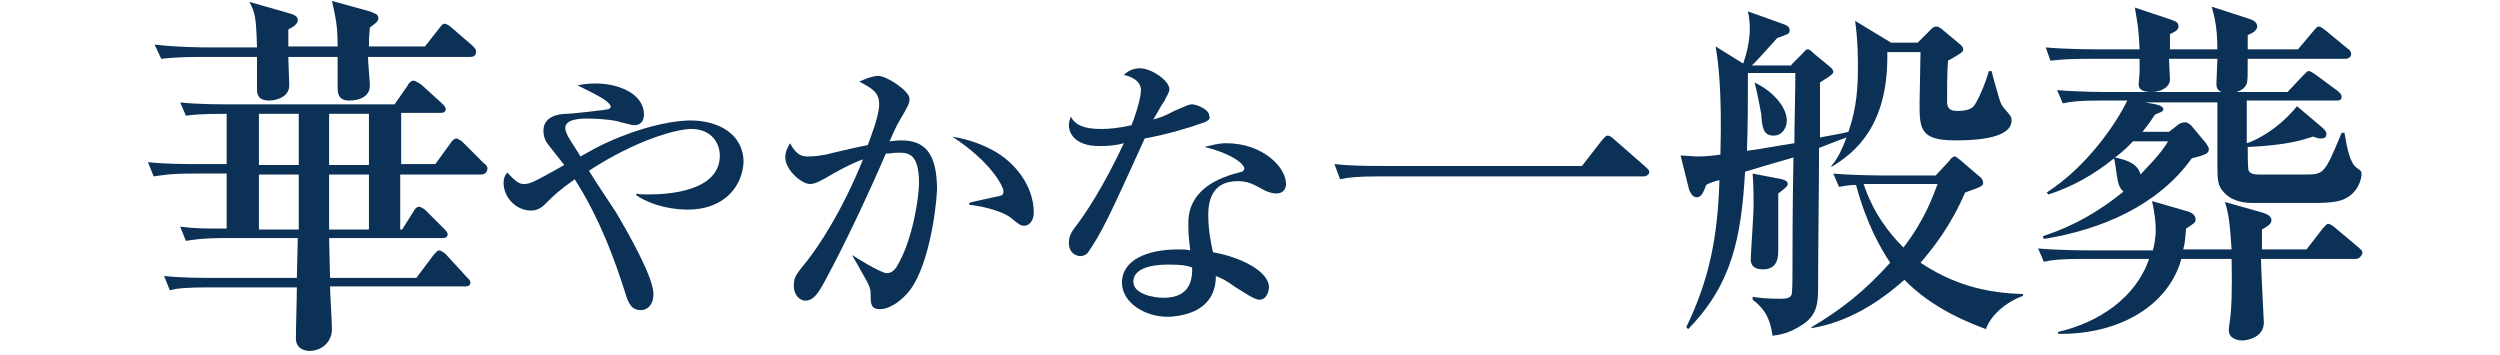 <?xml version="1.0" encoding="utf-8"?>
<!-- Generator: Adobe Illustrator 23.0.3, SVG Export Plug-In . SVG Version: 6.00 Build 0)  -->
<svg version="1.1" id="レイヤー_1" xmlns="http://www.w3.org/2000/svg" xmlns:xlink="http://www.w3.org/1999/xlink" x="0px"
	 y="0px" viewBox="0 0 263.6 37.4" style="enable-background:new 0 0 263.6 37.4;" xml:space="preserve">
<style type="text/css">
	.st0{fill:#0B3156;}
</style>
<g>
	<path class="st0" d="M50.7,18.4h-8.5v5.8h0.2l1.2-1.9c0.1-0.2,0.3-0.5,0.6-0.5c0.2,0,0.6,0.3,0.7,0.4l1.9,1.9
		c0.2,0.2,0.4,0.4,0.4,0.6c0,0.4-0.4,0.4-0.6,0.4H34.7c0,0.6,0.1,3.6,0.1,4.2h9.1l1.8-2.4c0.1-0.1,0.4-0.5,0.6-0.5
		c0.2,0,0.6,0.3,0.7,0.4l2.2,2.4c0.3,0.3,0.4,0.4,0.4,0.6c0,0.4-0.4,0.4-0.6,0.4H34.8c0,0.6,0.2,3.8,0.2,4.5C35,36,34,37,32.6,37
		c-0.4,0-1.4-0.2-1.4-1.3c0-1.2,0.1-4.2,0.1-5.4h-9c-2.8,0-3.6,0.1-4.4,0.3l-0.6-1.5c1.9,0.2,3.8,0.2,5.7,0.2h8.3l0.1-4.2h-7.5
		c-2.8,0-3.6,0.2-4.3,0.3L19,23.9c1.6,0.2,2.5,0.2,4.9,0.2v-5.8h-3.4c-2.8,0-3.5,0.2-4.3,0.3l-0.6-1.5c1.9,0.2,3.8,0.2,5.7,0.2h2.6
		V12c-2.8,0-3.6,0.1-4.3,0.2L19,10.8c1.9,0.2,3.8,0.2,5.7,0.2h16.9l1.4-2c0-0.1,0.3-0.5,0.6-0.5c0.2,0,0.6,0.3,0.8,0.4l2.2,2
		c0.2,0.2,0.4,0.4,0.4,0.6c0,0.4-0.4,0.4-0.6,0.4h-4.1v5.4h3.6l1.6-2.2c0.1-0.2,0.4-0.5,0.6-0.5c0.2,0,0.6,0.3,0.7,0.4l2.2,2.2
		c0.3,0.2,0.4,0.4,0.4,0.6C51.3,18.4,50.9,18.4,50.7,18.4z M49.6,6H38.8c0,0.5,0.2,2.6,0.2,3c0,1.2-1.1,1.6-2.2,1.6
		c-1.2,0-1.2-0.9-1.2-1.4c0-0.5,0-2.7,0-3.2h-5.2c0,0.5,0.1,2.6,0.1,3c0,1.3-1.5,1.6-2.1,1.6c-1.3,0-1.3-0.8-1.3-1.2
		c0-0.5,0-2.9,0-3.4h-5.7C18.9,6,18,6.1,17,6.2l-0.7-1.5C18.8,5,21.6,5,22.1,5h5c-0.1-3.3-0.2-3.6-0.8-4.8l4.2,1.2
		c0.4,0.1,0.9,0.3,0.9,0.7c0,0.4-0.4,0.7-1,1c0,0.2,0,1.5,0,1.8h5.2c0-2.2-0.2-3-0.6-4.8l4,1.1c0.5,0.2,0.9,0.3,0.9,0.7
		c0,0.4-0.4,0.6-0.9,1c-0.1,1-0.1,1.4-0.1,2h5.9l1.5-1.9c0.3-0.4,0.4-0.5,0.6-0.5c0.2,0,0.6,0.3,0.7,0.4l2.2,1.9
		c0.2,0.2,0.4,0.4,0.4,0.6C50.2,5.9,49.9,6,49.6,6z M31.5,12h-4.2v5.4h4.2V12z M31.5,18.4h-4.2v5.8h4.2V18.4z M38.9,18.4h-4.2
		c0,0.8,0,4.9,0,5.8h4.2V18.4z M38.9,12h-4.2v0.3v5.1h4.2V12z"/>
	<path class="st0" d="M72.5,22.1c-1.1,0-3.4-0.2-5.4-1.5v-0.2c0.3,0.1,0.5,0.1,1.3,0.1c2,0,7.5-0.3,7.5-4.1c0-1.2-0.8-2.8-3-2.8
		c-1.6,0-5.9,1.2-10.8,4.4c0.4,0.7,2.4,3.7,2.8,4.3c1.3,2.2,4,6.9,4,8.7c0,1.2-0.7,1.7-1.3,1.7c-0.9,0-1.3-0.5-1.7-1.9
		c-1-3.1-2.5-7.5-5.3-11.9c-1.7,1.2-2.3,1.8-3.1,2.6c-0.2,0.2-0.7,0.7-1.5,0.7c-1.6,0-2.9-1.4-2.9-2.9c0-0.6,0.2-0.9,0.4-1.1
		c0.9,1,1.3,1.2,1.7,1.2c0.7,0,0.9-0.1,4.3-2c-0.3-0.4-1.6-2-1.8-2.3c-0.3-0.4-0.4-0.9-0.4-1.3c0-1.6,1.7-1.8,2.5-1.8
		c0.4,0,4.1-0.4,4.4-0.5c0.1-0.1,0.2-0.2,0.2-0.2c0-0.6-1.5-1.3-3.5-2.3c0.5-0.1,1-0.2,1.9-0.2c2.3,0,5.1,1,5.1,3.3
		c0,0.7-0.4,1.1-1,1.1c-0.3,0-0.5-0.1-1.4-0.3c-0.5-0.2-2-0.4-3.6-0.4c-0.9,0-2.3,0.1-2.3,1c0,0.2,0.1,0.5,0.3,0.9
		c0.4,0.7,1.1,1.7,1.3,2.1c1.1-0.6,1.9-1.1,3.3-1.7c4.2-1.8,7.1-2.1,8.3-2.1c2.9,0,5.6,1.4,5.6,4.4C78.3,19.4,76.6,22.1,72.5,22.1z"
		/>
	<path class="st0" d="M95.6,31c-0.9,1-2,1.6-2.8,1.6c-1,0-1-0.6-1-1.6c0-0.3,0-0.7-0.6-1.7c-0.6-1.1-0.9-1.6-1.3-2.3v-0.1
		c0.2,0.2,3,1.9,3.6,1.9c0.4,0,0.7-0.2,1-0.6c1.8-2.9,2.4-7.6,2.4-8.9c0-3.2-1.2-3.2-2.2-3.2c-0.5,0-1,0.1-1.3,0.1
		c-1.8,4.2-4.4,9.7-6.3,13.2c-0.8,1.5-1.3,2.3-2.2,2.3c-0.5,0-1.2-0.5-1.2-1.6c0-0.9,0.2-1.1,1.4-2.6c1.1-1.4,3.6-5,5.9-10.7
		c-1.4,0.5-2.8,1.3-4,2c-0.9,0.5-1.2,0.6-1.6,0.6c-0.9,0-2.6-1.5-2.6-2.8c0-0.7,0.3-1.1,0.5-1.5c0.7,1.3,1.3,1.4,1.9,1.4
		c0.7,0,1.3-0.1,1.9-0.2c0.7-0.2,3.8-0.9,4.4-1c0.2-0.6,1.2-3,1.2-4.3c0-1.3-0.8-1.7-2.1-2.4c1.1-0.5,1.7-0.6,2-0.6
		c0.9,0,3.3,1.6,3.3,2.4c0,0.5-0.1,0.7-1.1,2.4c-0.3,0.5-0.7,1.4-1,2.1c0.2,0,0.7-0.1,1.2-0.1c2.4,0,3.8,1.2,3.8,5.2
		C98.7,22.4,97.8,28.7,95.6,31z M108,23.8c-0.4,0-0.5-0.1-1.5-0.9c-1.3-0.9-3.9-1.3-4.3-1.3v-0.2c0.5-0.2,3.2-0.7,3.4-0.8
		c0.2-0.1,0.2-0.3,0.2-0.5c0-0.3-1.1-2.9-5.4-5.7c1.1,0.2,2.5,0.5,4.2,1.4c2.5,1.3,4.4,3.9,4.4,6.6C109,23.3,108.5,23.8,108,23.8z"
		/>
	<path class="st0" d="M127,12.9c-2,0.7-4.1,1.3-6.3,1.7c-3.8,8.4-4.6,10-5.9,11.9c-0.1,0.2-0.4,0.5-0.9,0.5c-0.4,0-1.2-0.3-1.2-1.4
		c0-0.8,0.4-1.3,0.7-1.7c1-1.3,2.9-4.1,5.1-8.8c-0.7,0.2-1.5,0.3-2.6,0.3c-2.7,0-3.2-1.5-3.2-2.2c0-0.3,0.1-0.6,0.2-0.9
		c0.5,0.9,1.4,1.3,3.2,1.3c0.9,0,1.9-0.1,3.2-0.4c0.2-0.4,1-2.7,1-3.7c0-1.1-1.3-1.5-1.8-1.6c0.5-0.5,1.1-0.7,1.7-0.7
		c1.2,0,3.1,1.3,3.1,2.2c0,0.4-0.4,0.9-0.5,1.2c-0.6,0.9-0.7,1.2-1.2,2c0.8-0.2,1.5-0.5,2.2-0.9c1.4-0.6,1.6-0.7,1.9-0.7
		c0.4,0,1.8,0.5,1.8,1.2C127.7,12.6,127.2,12.8,127,12.9z M134.6,20.4c-0.5,0-1-0.2-1.2-0.3c-1.3-0.7-1.8-1-2.9-1
		c-2.9,0-3.1,2.4-3.1,3.6c0,1.6,0.3,3,0.5,3.9c2.9,0.5,5.9,2,5.9,3.7c0,0.3-0.2,1.3-1,1.3c-0.6,0-1.8-0.9-2.5-1.3
		c-1.1-0.8-1.4-0.9-2.1-1.2c0,0.7-0.1,2-1.2,3c-1.3,1.2-3.4,1.3-3.9,1.3c-2.4,0-4.8-1.5-4.8-3.6c0-2.4,2.7-3.5,5.9-3.5
		c0.5,0,0.9,0,1.3,0.1c-0.2-1.6-0.2-2.1-0.2-2.9c0-3.7,3.6-4.8,4.9-5.2c0.1,0,0.7-0.2,0.8-0.2c0.1-0.1,0.2-0.2,0.2-0.3
		c0-0.6-1.6-1.7-4.2-2.3c0.8-0.2,1.5-0.4,2.3-0.4c3.8,0,6.3,2.5,6.3,4.3C135.6,19.9,135.3,20.4,134.6,20.4z M123.2,27.9
		c-0.6,0-3.7,0-3.7,1.8c0,1.3,2.1,1.7,3.2,1.7c3.1,0,3-2.4,3-3.2C125.1,28,124.7,27.9,123.2,27.9z"/>
	<path class="st0" d="M166.8,17.5l2.1-2.7c0.3-0.3,0.4-0.5,0.6-0.5c0.3,0,0.6,0.3,0.7,0.4l3.2,2.8c0.2,0.2,0.5,0.4,0.5,0.6
		c0,0.3-0.3,0.5-0.6,0.5h-27.9c-2.3,0-3.2,0.1-4.1,0.3l-0.6-1.6c1.8,0.2,3.6,0.2,5.4,0.2H166.8z"/>
	<path class="st0" d="M188.9,6.8l1.1-1.1c0.3-0.3,0.4-0.5,0.6-0.5s0.4,0.2,0.6,0.4l1.7,1.4c0.2,0.2,0.4,0.3,0.4,0.6
		c0,0.3-1,0.8-1.4,1.1v1c0,0.7,0,4,0,4.8c0.9-0.2,2.3-0.4,3-0.6c0.9-2.6,1-4.8,1-6.9c0-0.6,0-2.8-0.3-4.8l3.8,2.3h2.8l1.4-1.4
		c0.2-0.2,0.3-0.3,0.6-0.3c0.2,0,0.5,0.2,0.7,0.4l1.8,1.5c0.2,0.2,0.3,0.3,0.3,0.5c0,0.3-0.2,0.4-1.6,1.2c-0.1,1-0.1,3.4-0.1,4.3
		c0,0.8,0.4,1,1.1,1c0.2,0,1.3,0,1.7-0.5c0.3-0.3,1.2-2.2,1.6-3.7h0.3c0.1,0.5,0.6,2.2,0.8,2.9c0.2,0.6,0.2,0.6,0.5,1
		c0.7,0.8,0.8,0.9,0.8,1.3c0,2.1-4.6,2.1-6,2.1c-3.7,0-3.7-1.3-3.7-4c0-0.8,0.1-4.5,0.1-5.3h-3.5v0.5c0,7.1-3.2,10-5.9,11.6v-0.1
		c0.5-0.6,0.9-1.2,1.6-3c-0.9,0.3-2.1,0.8-2.9,1.1c0,4.1-0.1,10.7-0.1,14.8c0,1.5-0.1,2.8-1.6,3.8s-2.5,1.1-3.2,1.2
		c-0.2-1.3-0.5-2.6-2.1-3.8v-0.3c0.8,0.1,1.3,0.2,2.9,0.2c0.8,0,1-0.1,1.2-0.4c0.1-0.3,0.1-1.8,0.1-2.7c0-2.1,0-6,0.1-11.8
		c-0.6,0.2-1.1,0.3-5.1,1.5c-0.4,7-1.4,11.9-6,16.6l-0.2-0.2c2.4-5,3.3-9.3,3.5-15.5c-0.2,0-1.1,0.3-1.4,0.5c-0.3,0.8-0.5,1.3-1,1.3
		s-0.7-0.6-0.8-0.8l-0.9-3.6c0.6,0,1.3,0.1,1.8,0.1c0.8,0,1.8-0.1,2.4-0.2c0.2-7.2-0.3-10.1-0.5-11.4l2.9,1.8
		c0.3-0.8,0.7-2.3,0.7-3.7c0-0.8-0.1-1.3-0.2-1.8l3.9,1.4c0.3,0.1,0.5,0.3,0.5,0.6c0,0.4-0.2,0.4-1.3,0.8c-0.9,1-2.5,2.8-2.7,2.9
		H188.9z M184.3,7.7c0,2.6,0,5.4-0.1,8.2c2.2-0.3,2.4-0.4,5-0.8c0-2,0.1-5.3,0.1-7.4H184.3z M187.9,18.9c0.3,0.1,0.6,0.2,0.6,0.5
		c0,0.2-0.2,0.4-1,1c0,2,0,4.8,0,5.9c0,0.7,0,2.1-1.6,2.1c-1.3,0-1.3-0.8-1.3-1.1c0-0.5,0.3-4.7,0.3-5.6c0-0.5,0-2.1-0.1-3.4
		L187.9,18.9z M185,8.7c2.1,1,3.4,2.7,3.4,4c0,0.8-0.5,1.6-1.4,1.6c-1.1,0-1.2-0.9-1.3-2.3C185.5,11,185.3,9.8,185,8.7L185,8.7z
		 M205.5,17c0.2-0.3,0.4-0.5,0.6-0.5c0.2,0,0.3,0.2,0.5,0.3l2.1,1.8c0.2,0.1,0.4,0.4,0.4,0.7c0,0.3-0.2,0.4-1.9,1
		c-1.5,3.5-3.4,5.9-4.7,7.4c3.3,2.2,6.7,3.2,10.8,3.3v0.2c-1.7,0.6-3.4,2-3.9,3.5c-1.6-0.6-5.6-2.1-8.6-5.2
		c-2.8,2.5-6.1,4.5-9.8,5.1v-0.1c3.2-1.9,5.6-3.8,8.3-6.8c-1-1.5-2.5-4.1-3.6-8.2c-0.7,0-1.2,0.1-1.8,0.2l-0.6-1.4
		c2.3,0.2,5,0.2,5.4,0.2h5.4L205.5,17z M198.1,19.4c-0.5,0-0.6,0-1.6,0c1,3,2.6,5.1,4.2,6.7c2.3-3,3.1-5.4,3.6-6.7H198.1z"/>
	<path class="st0" d="M248.4,27.3h-10c0,1.1,0.3,6.4,0.3,6.7c0,1.8-2.2,1.9-2.2,1.9c-0.6,0-1.5-0.2-1.5-1.1c0-0.3,0.2-1.4,0.2-1.7
		c0.2-2.1,0.1-5.2,0.1-5.8h-5.3c-1.3,4.8-6.4,8-13,7.9V35c4.3-1,8.2-3.6,9.6-7.7h-7c-2.3,0-3.2,0.1-4.1,0.3l-0.6-1.4
		c2.3,0.2,5,0.2,5.4,0.2h6.7c0.1-0.4,0.3-1.2,0.3-2.2c0-0.6-0.1-1.8-0.4-3l3.8,1.1c0.4,0.1,0.8,0.4,0.8,0.8c0,0.4-0.1,0.4-1,1
		c-0.1,1-0.1,1.5-0.3,2.2h5.1c-0.2-2.9-0.3-3.7-0.7-5l3.9,1.1c0.3,0.1,1,0.3,1,0.8c0,0.4-0.3,0.6-1,1v2.1h4.7l1.7-2.2
		c0.3-0.3,0.4-0.5,0.6-0.5c0.2,0,0.6,0.3,0.7,0.4l2.5,2.1c0.2,0.2,0.4,0.3,0.4,0.6C248.9,27.2,248.6,27.3,248.4,27.3z M246.9,21.1
		c-0.8,0.3-2.5,0.3-2.8,0.3h-6.6c-0.4,0-1.9,0-2.9-1c-0.8-0.8-0.8-1.3-0.8-3.5v-6.1h-7.6l1.1,0.2c0.5,0.1,0.8,0.3,0.8,0.5
		c0,0.3-0.3,0.3-0.9,0.6c-0.5,0.8-0.9,1.3-1.3,1.8h2.8l0.9-0.7c0.2-0.2,0.5-0.3,0.8-0.3s0.5,0.2,0.7,0.4l1.5,1.8
		c0.1,0.2,0.3,0.4,0.3,0.6c0,0.5-0.3,0.6-1.8,1c-3.6,5-9.5,7.5-15.6,8.5l-0.1-0.3c1.8-0.6,4.8-1.7,8.5-4.7c-0.5-0.4-0.6-1.1-0.7-1.7
		c-0.2-1.3-0.2-1.5-0.3-1.8c-2.1,1.7-4.4,3-6.9,3.8l-0.2-0.2c4.2-2.7,7.3-7.2,8.5-9.7h-2.7c-2.3,0-3.2,0.1-4.1,0.3l-0.6-1.4
		c2.3,0.2,5,0.2,5.4,0.2h18.9l1.6-1.7c0.5-0.5,0.5-0.5,0.6-0.5c0.2,0,0.2,0,0.8,0.4l2.3,1.7c0.1,0.1,0.4,0.3,0.4,0.6
		c0,0.4-0.3,0.4-0.6,0.4h-9.4v4.5c0.4-0.1,3-1.1,5.3-3.9l2.6,2.2c0,0,0.5,0.4,0.5,0.7c0,0.3-0.1,0.5-0.6,0.5c-0.1,0-0.3,0-0.8-0.2
		c-1,0.3-2.5,0.9-6.9,1.1c0,0.8,0,2.3,0.1,2.5c0.2,0.4,0.8,0.4,1.2,0.4h4.7c2,0,2.1,0,3.9-4.4h0.3c0.3,1.8,0.6,3.2,1.3,3.7
		c0.4,0.3,0.5,0.3,0.5,0.7C248.9,19.6,248.1,20.7,246.9,21.1z M247.3,6.2H237c0,2,0,2.2-0.1,2.6c-0.2,0.6-0.9,1-1.9,1
		c-1.2,0-1.3-0.5-1.3-1c0-0.3,0.1-2.2,0.1-2.6h-5.1c0,0.3,0.1,1.9,0.1,2.2c0,0.8-1,1.3-1.9,1.3c-0.4,0-1.4,0-1.4-0.8
		c0-0.2,0.1-1.1,0.1-1.3V6.2h-5.3c-2.3,0-3.2,0.1-4.1,0.2L215.7,5c2.3,0.2,5,0.2,5.4,0.2h4.5c-0.1-2.2-0.2-2.6-0.5-4.4l3.9,1.3
		c0.5,0.2,0.7,0.3,0.7,0.7s-0.5,0.6-0.9,0.8c0,0.4,0,0.5,0,1.6h5c0-2.6-0.4-3.7-0.6-4.5l4,1.3c0.3,0.1,0.8,0.3,0.8,0.8
		c0,0.4-0.5,0.7-1,0.9c0,0.6,0,0.9,0,1.5h5.3l1.6-1.9c0.4-0.5,0.5-0.5,0.6-0.5c0.2,0,0.4,0.2,0.7,0.4l2.3,1.9
		c0.2,0.1,0.4,0.3,0.4,0.6C247.9,6.1,247.5,6.2,247.3,6.2z M224.9,14.9c-0.3,0.3-0.8,0.9-1.9,1.7c1.4,0.3,2.4,0.7,2.7,1.8
		c0.7-0.8,2.1-2.1,2.9-3.5H224.9z"/>
</g>
</svg>
